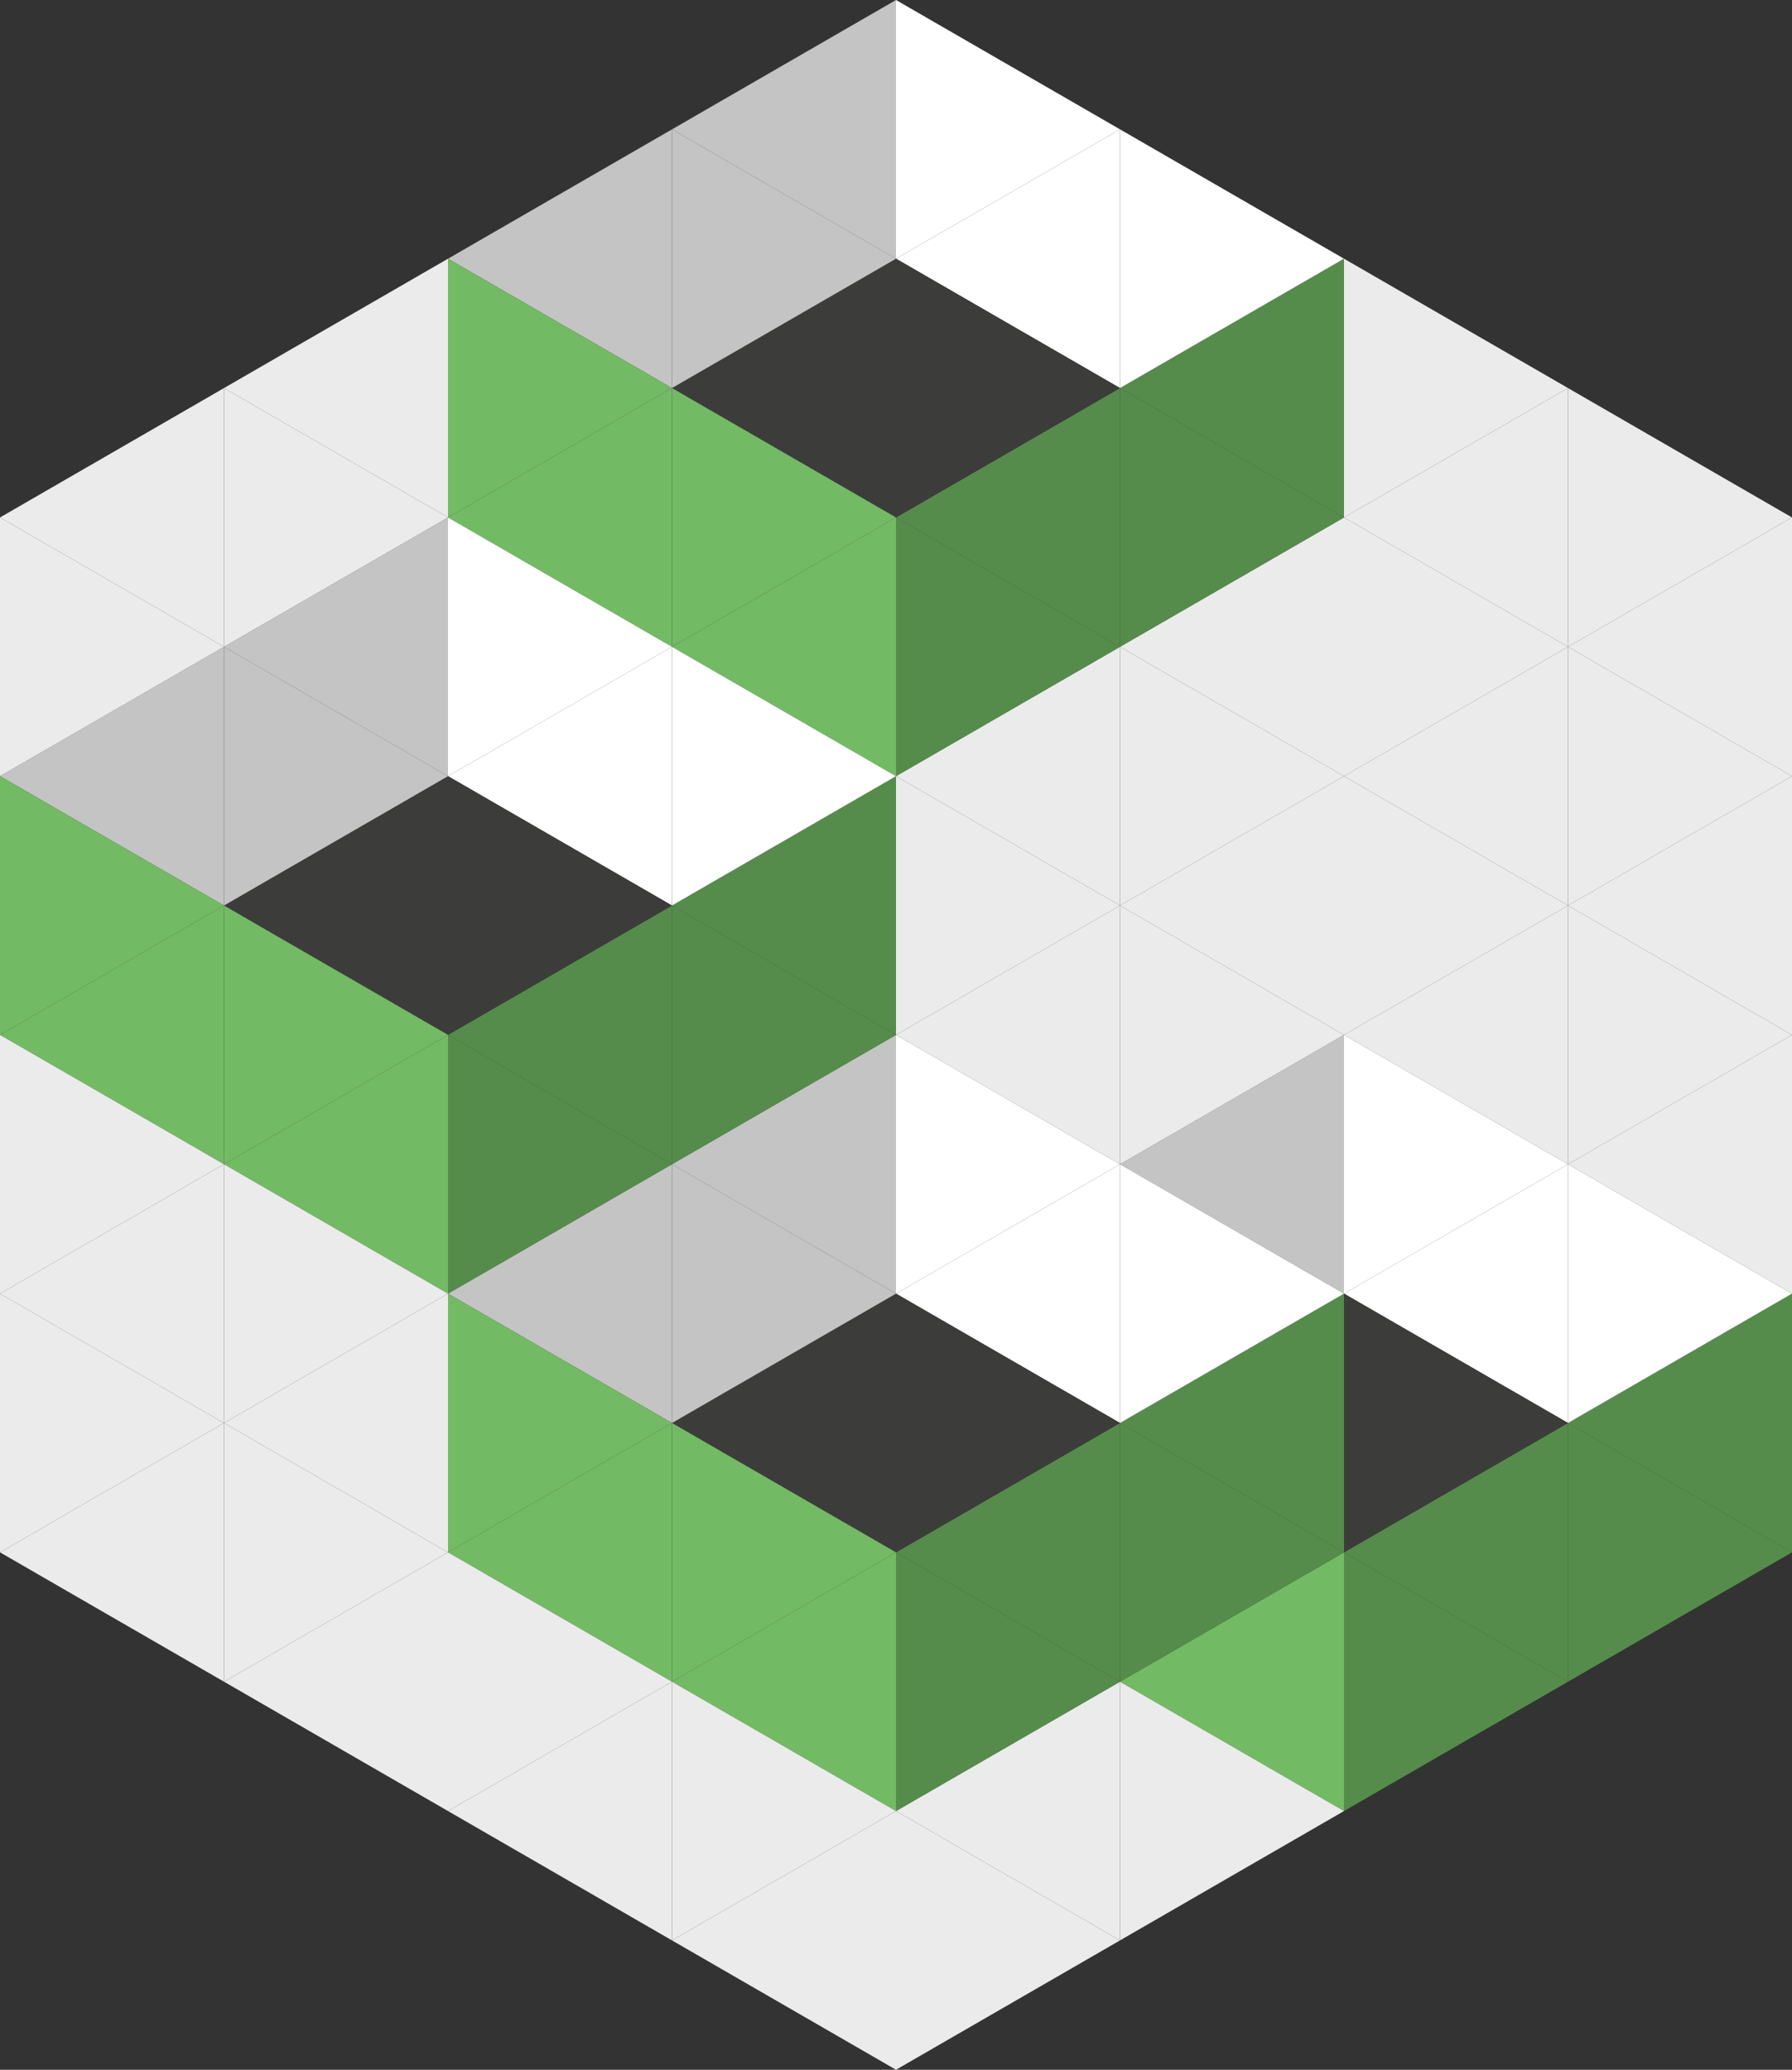 <?xml version="1.0" encoding="UTF-8"?>
<svg id="Ebene_2" data-name="Ebene 2" xmlns="http://www.w3.org/2000/svg" viewBox="0 0 320 369.62">
  <rect x="0" y="0" width="320" height="369.62" fill="#333333" stroke="none"/>
  <defs>
    <style>
      .cls-1 {
        fill: #3c3c3b;
      }

      .cls-1, .cls-2, .cls-3, .cls-4, .cls-5, .cls-6 {
        stroke-width: 0px;
      }

      .cls-2 {
        fill: #568c4b;
      }

      .cls-3 {
        fill: #c4c4c4;
      }

      .cls-4 {
        fill: #73ba64;
      }

      .cls-5 {
        fill: #fff;
      }

      .cls-6 {
        fill: #ebebeb;
      }
    </style>
  </defs>
  <g id="Ebene_1-2" data-name="Ebene 1">
    <g>
      <polygon class="cls-2" points="320 231.02 320 277.22 280 254.12 320 231.02"/>
      <polygon class="cls-6" points="320 184.81 320 231.02 280 207.91 320 184.81"/>
      <polygon class="cls-6" points="320 138.61 320 184.81 280 161.71 320 138.61"/>
      <polygon class="cls-6" points="320 92.41 320 138.61 280 115.51 320 92.41"/>
      <polygon class="cls-6" points="320 92.41 280 115.51 280 92.41 280 69.3 320 92.41"/>
      <polygon class="cls-6" points="320 138.61 280 161.71 280 138.61 280 115.51 320 138.61"/>
      <polygon class="cls-6" points="320 184.81 280 207.91 280 184.81 280 161.71 320 184.81"/>
      <polygon class="cls-5" points="320 231.02 280 254.12 280 231.02 280 207.91 320 231.02"/>
      <polygon class="cls-2" points="320 277.22 280 300.32 280 277.22 280 254.12 320 277.22"/>
      <polygon class="cls-2" points="280 277.22 280 300.32 240 277.22 280 254.12 280 277.22"/>
      <polygon class="cls-5" points="280 231.02 280 254.12 240 231.02 280 207.91 280 231.02"/>
      <polygon class="cls-6" points="280 184.81 280 207.91 240 184.81 280 161.71 280 184.81"/>
      <polygon class="cls-6" points="280 138.61 280 161.71 240 138.61 280 115.51 280 138.61"/>
      <polygon class="cls-6" points="280 92.41 280 115.51 240 92.41 280 69.3 280 92.41"/>
      <polygon class="cls-6" points="280 69.3 240 92.41 240 46.2 280 69.3"/>
      <polygon class="cls-6" points="280 115.51 240 138.61 240 92.41 280 115.51"/>
      <polygon class="cls-6" points="280 161.71 240 184.81 240 138.61 280 161.71"/>
      <polygon class="cls-5" points="280 207.91 240 231.02 240 184.81 280 207.91"/>
      <polygon class="cls-1" points="280 254.12 240 277.22 240 231.02 280 254.12"/>
      <polygon class="cls-2" points="280 300.32 240 323.42 240 277.22 280 300.32"/>
      <polygon class="cls-4" points="240 277.22 240 323.42 200 300.32 240 277.22"/>
      <polygon class="cls-2" points="240 231.02 240 277.22 200 254.12 240 231.02"/>
      <polygon class="cls-3" points="240 184.81 240 231.02 200 207.91 240 184.81"/>
      <polygon class="cls-6" points="240 138.61 240 184.81 200 161.71 240 138.61"/>
      <polygon class="cls-6" points="240 92.41 240 138.61 200 115.51 240 92.41"/>
      <polygon class="cls-2" points="240 46.2 240 92.41 200 69.3 240 46.2"/>
      <polygon class="cls-5" points="240 46.2 200 69.3 200 46.2 200 23.1 240 46.2"/>
      <polygon class="cls-2" points="240 92.41 200 115.51 200 92.41 200 69.3 240 92.41"/>
      <polygon class="cls-6" points="240 138.61 200 161.71 200 138.61 200 115.51 240 138.61"/>
      <polygon class="cls-6" points="240 184.81 200 207.91 200 184.81 200 161.71 240 184.81"/>
      <polygon class="cls-5" points="240 231.02 200 254.12 200 231.02 200 207.91 240 231.02"/>
      <polygon class="cls-2" points="240 277.22 200 300.32 200 277.22 200 254.12 240 277.22"/>
      <polygon class="cls-6" points="240 323.42 200 346.52 200 323.42 200 300.32 240 323.42"/>
      <polygon class="cls-6" points="200 323.42 200 346.52 160 323.42 200 300.32 200 323.42"/>
      <polygon class="cls-2" points="200 277.22 200 300.32 160 277.22 200 254.12 200 277.22"/>
      <polygon class="cls-5" points="200 231.02 200 254.12 160 231.02 200 207.91 200 231.02"/>
      <polygon class="cls-6" points="200 184.81 200 207.91 160 184.81 200 161.71 200 184.81"/>
      <polygon class="cls-6" points="200 138.61 200 161.71 160 138.61 200 115.51 200 138.61"/>
      <polygon class="cls-2" points="200 92.41 200 115.51 160 92.41 200 69.3 200 92.41"/>
      <polygon class="cls-5" points="200 46.2 200 69.3 160 46.2 200 23.1 200 46.2"/>
      <polygon class="cls-5" points="200 23.1 160 46.2 160 0 200 23.1"/>
      <polygon class="cls-1" points="200 69.3 160 92.41 160 46.2 200 69.3"/>
      <polygon class="cls-2" points="200 115.51 160 138.61 160 92.41 200 115.51"/>
      <polygon class="cls-6" points="200 161.71 160 184.81 160 138.61 200 161.71"/>
      <polygon class="cls-5" points="200 207.91 160 231.02 160 184.81 200 207.91"/>
      <polygon class="cls-1" points="200 254.12 160 277.22 160 231.02 200 254.12"/>
      <polygon class="cls-2" points="200 300.32 160 323.42 160 277.22 200 300.32"/>
      <polygon class="cls-6" points="200 346.52 160 369.62 160 323.42 200 346.52"/>
      <polygon class="cls-6" points="160 323.42 160 369.62 120 346.52 160 323.42"/>
      <polygon class="cls-4" points="160 277.22 160 323.42 120 300.32 160 277.22"/>
      <polygon class="cls-1" points="160 231.02 160 277.22 120 254.12 160 231.02"/>
      <polygon class="cls-3" points="160 184.81 160 231.02 120 207.91 160 184.81"/>
      <polygon class="cls-2" points="160 138.61 160 184.81 120 161.71 160 138.61"/>
      <polygon class="cls-4" points="160 92.41 160 138.61 120 115.51 160 92.41"/>
      <polygon class="cls-1" points="160 46.2 160 92.41 120 69.3 160 46.2"/>
      <polygon class="cls-3" points="160 0 160 46.2 120 23.1 160 0"/>
      <polygon class="cls-3" points="160 46.2 120 69.3 120 46.2 120 23.1 160 46.2"/>
      <polygon class="cls-4" points="160 92.41 120 115.51 120 92.41 120 69.3 160 92.41"/>
      <polygon class="cls-5" points="160 138.61 120 161.71 120 138.61 120 115.51 160 138.61"/>
      <polygon class="cls-2" points="160 184.81 120 207.91 120 184.81 120 161.71 160 184.81"/>
      <polygon class="cls-3" points="160 231.02 120 254.12 120 231.02 120 207.91 160 231.02"/>
      <polygon class="cls-4" points="160 277.22 120 300.32 120 277.22 120 254.12 160 277.22"/>
      <polygon class="cls-6" points="160 323.42 120 346.52 120 323.42 120 300.32 160 323.42"/>
      <polygon class="cls-6" points="120 323.42 120 346.52 80 323.42 120 300.32 120 323.42"/>
      <polygon class="cls-4" points="120 277.22 120 300.32 80 277.22 120 254.12 120 277.22"/>
      <polygon class="cls-3" points="120 231.02 120 254.12 80 231.02 120 207.91 120 231.02"/>
      <polygon class="cls-2" points="120 184.81 120 207.91 80 184.81 120 161.71 120 184.81"/>
      <polygon class="cls-5" points="120 138.61 120 161.71 80 138.61 120 115.51 120 138.61"/>
      <polygon class="cls-4" points="120 92.41 120 115.51 80 92.41 120 69.3 120 92.41"/>
      <polygon class="cls-3" points="120 46.2 120 69.3 80 46.2 120 23.1 120 46.2"/>
      <polygon class="cls-4" points="120 69.3 80 92.41 80 46.2 120 69.3"/>
      <polygon class="cls-5" points="120 115.51 80 138.61 80 92.41 120 115.51"/>
      <polygon class="cls-1" points="120 161.71 80 184.81 80 138.61 120 161.71"/>
      <polygon class="cls-2" points="120 207.91 80 231.02 80 184.81 120 207.91"/>
      <polygon class="cls-4" points="120 254.12 80 277.22 80 231.02 120 254.12"/>
      <polygon class="cls-6" points="120 300.32 80 323.42 80 277.22 120 300.32"/>
      <polygon class="cls-6" points="80 277.22 80 323.42 40 300.32 80 277.22"/>
      <polygon class="cls-6" points="80 231.02 80 277.22 40 254.12 80 231.02"/>
      <polygon class="cls-4" points="80 184.81 80 231.02 40 207.91 80 184.81"/>
      <polygon class="cls-1" points="80 138.61 80 184.81 40 161.71 80 138.61"/>
      <polygon class="cls-3" points="80 92.41 80 138.61 40 115.51 80 92.41"/>
      <polygon class="cls-6" points="80 46.2 80 92.41 40 69.3 80 46.2"/>
      <polygon class="cls-6" points="80 92.41 40 115.51 40 92.41 40 69.3 80 92.41"/>
      <polygon class="cls-3" points="80 138.61 40 161.71 40 138.61 40 115.51 80 138.61"/>
      <polygon class="cls-4" points="80 184.81 40 207.91 40 184.81 40 161.71 80 184.81"/>
      <polygon class="cls-6" points="80 231.02 40 254.12 40 231.02 40 207.91 80 231.02"/>
      <polygon class="cls-6" points="80 277.22 40 300.32 40 277.22 40 254.12 80 277.22"/>
      <polygon class="cls-6" points="40 277.22 40 300.32 0 277.22 40 254.12 40 277.22"/>
      <polygon class="cls-6" points="40 231.02 40 254.12 0 231.02 40 207.91 40 231.02"/>
      <polygon class="cls-4" points="40 184.81 40 207.91 0 184.81 40 161.71 40 184.81"/>
      <polygon class="cls-3" points="40 138.61 40 161.71 0 138.61 40 115.51 40 138.61"/>
      <polygon class="cls-6" points="40 92.41 40 115.51 0 92.41 40 69.3 40 92.41"/>
      <polygon class="cls-6" points="40 115.51 0 138.61 0 92.41 40 115.51"/>
      <polygon class="cls-4" points="40 161.71 0 184.81 0 138.61 40 161.71"/>
      <polygon class="cls-6" points="40 207.91 0 231.02 0 184.81 40 207.91"/>
      <polygon class="cls-6" points="40 254.12 0 277.22 0 231.02 40 254.12"/>
    </g>
  </g>
</svg>